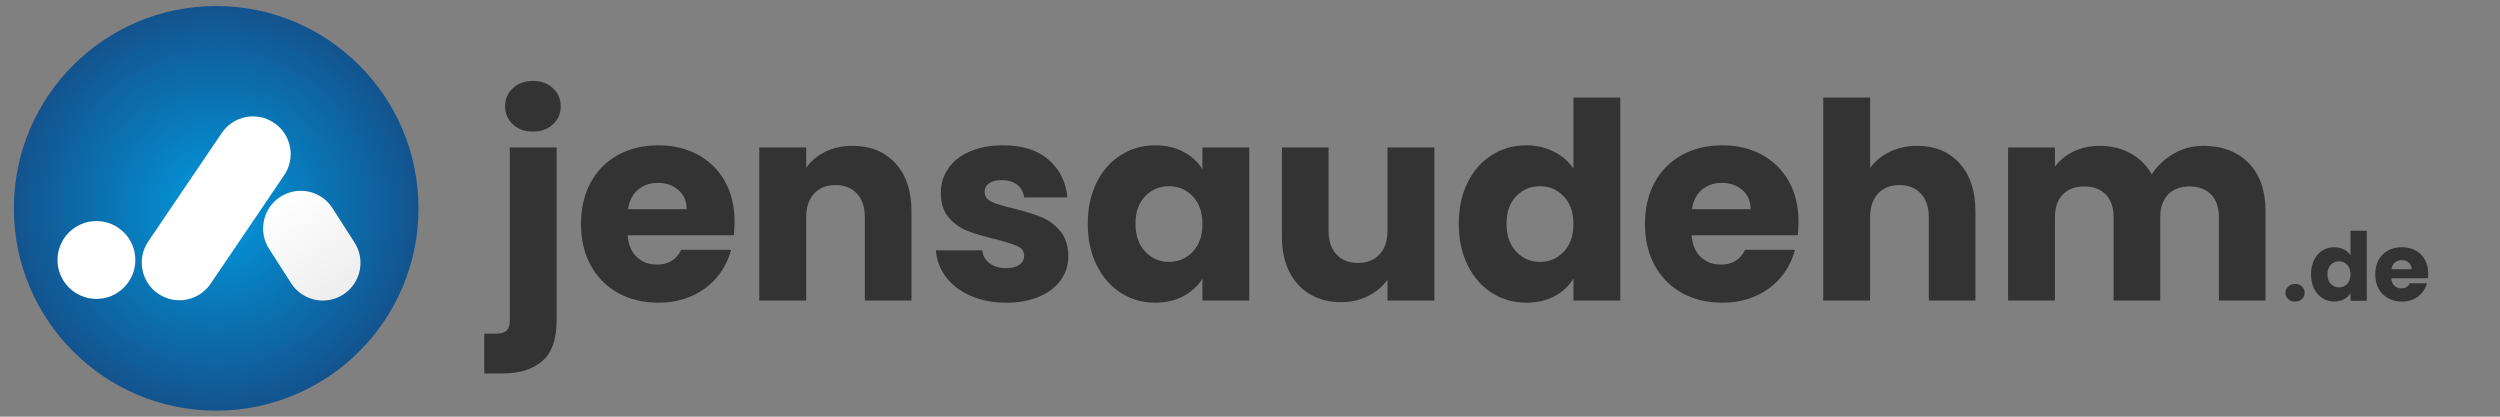 <?xml version="1.0" encoding="utf-8"?>
<svg xmlns="http://www.w3.org/2000/svg" height="100" preserveAspectRatio="xMidYMid meet" version="1.0" viewBox="0 0 450 75" width="600" zoomAndPan="magnify">
  <rect x="0" y="0" width="450" height="75" fill="#808080" stroke="none"/>
  <defs>
    <g/>
    <clipPath id="9ea9bf02aa">
      <path clip-rule="nonzero" d="M 2.492 1.082 L 75.332 1.082 L 75.332 73.918 L 2.492 73.918 Z M 2.492 1.082"/>
    </clipPath>
    <clipPath id="c782177bfd">
      <path clip-rule="nonzero" d="M 38.914 1.082 C 18.801 1.082 2.492 17.387 2.492 37.5 C 2.492 57.613 18.801 73.918 38.914 73.918 C 59.027 73.918 75.332 57.613 75.332 37.5 C 75.332 17.387 59.027 1.082 38.914 1.082 Z M 38.914 1.082"/>
    </clipPath>
    <radialGradient cx="36.42" cy="36.42" fx="36.42" fy="36.42" gradientTransform="matrix(1, 0, 0, 1, 2.493, 1.08)" gradientUnits="userSpaceOnUse" id="fcd1b817ed" r="51.505">
      <stop offset="0" stop-color="rgb(0.438%, 60.246%, 87.325%)" stop-opacity="1"/>
      <stop offset="0.008" stop-color="rgb(0.494%, 60.016%, 87.061%)" stop-opacity="1"/>
      <stop offset="0.012" stop-color="rgb(0.533%, 59.863%, 86.887%)" stop-opacity="1"/>
      <stop offset="0.016" stop-color="rgb(0.571%, 59.709%, 86.711%)" stop-opacity="1"/>
      <stop offset="0.02" stop-color="rgb(0.609%, 59.557%, 86.536%)" stop-opacity="1"/>
      <stop offset="0.023" stop-color="rgb(0.647%, 59.404%, 86.362%)" stop-opacity="1"/>
      <stop offset="0.027" stop-color="rgb(0.685%, 59.25%, 86.186%)" stop-opacity="1"/>
      <stop offset="0.031" stop-color="rgb(0.723%, 59.097%, 86.011%)" stop-opacity="1"/>
      <stop offset="0.035" stop-color="rgb(0.763%, 58.945%, 85.837%)" stop-opacity="1"/>
      <stop offset="0.039" stop-color="rgb(0.801%, 58.791%, 85.661%)" stop-opacity="1"/>
      <stop offset="0.043" stop-color="rgb(0.839%, 58.638%, 85.486%)" stop-opacity="1"/>
      <stop offset="0.047" stop-color="rgb(0.877%, 58.485%, 85.312%)" stop-opacity="1"/>
      <stop offset="0.051" stop-color="rgb(0.916%, 58.331%, 85.136%)" stop-opacity="1"/>
      <stop offset="0.055" stop-color="rgb(0.954%, 58.179%, 84.961%)" stop-opacity="1"/>
      <stop offset="0.059" stop-color="rgb(0.992%, 58.026%, 84.785%)" stop-opacity="1"/>
      <stop offset="0.062" stop-color="rgb(1.03%, 57.872%, 84.612%)" stop-opacity="1"/>
      <stop offset="0.066" stop-color="rgb(1.068%, 57.719%, 84.436%)" stop-opacity="1"/>
      <stop offset="0.07" stop-color="rgb(1.106%, 57.567%, 84.261%)" stop-opacity="1"/>
      <stop offset="0.074" stop-color="rgb(1.144%, 57.413%, 84.087%)" stop-opacity="1"/>
      <stop offset="0.078" stop-color="rgb(1.183%, 57.26%, 83.911%)" stop-opacity="1"/>
      <stop offset="0.082" stop-color="rgb(1.222%, 57.108%, 83.736%)" stop-opacity="1"/>
      <stop offset="0.086" stop-color="rgb(1.26%, 56.953%, 83.562%)" stop-opacity="1"/>
      <stop offset="0.09" stop-color="rgb(1.299%, 56.801%, 83.386%)" stop-opacity="1"/>
      <stop offset="0.094" stop-color="rgb(1.337%, 56.647%, 83.211%)" stop-opacity="1"/>
      <stop offset="0.098" stop-color="rgb(1.375%, 56.494%, 83.037%)" stop-opacity="1"/>
      <stop offset="0.102" stop-color="rgb(1.413%, 56.342%, 82.861%)" stop-opacity="1"/>
      <stop offset="0.105" stop-color="rgb(1.451%, 56.187%, 82.686%)" stop-opacity="1"/>
      <stop offset="0.109" stop-color="rgb(1.489%, 56.035%, 82.512%)" stop-opacity="1"/>
      <stop offset="0.113" stop-color="rgb(1.527%, 55.882%, 82.336%)" stop-opacity="1"/>
      <stop offset="0.117" stop-color="rgb(1.566%, 55.728%, 82.161%)" stop-opacity="1"/>
      <stop offset="0.121" stop-color="rgb(1.604%, 55.576%, 81.985%)" stop-opacity="1"/>
      <stop offset="0.125" stop-color="rgb(1.643%, 55.423%, 81.812%)" stop-opacity="1"/>
      <stop offset="0.129" stop-color="rgb(1.682%, 55.269%, 81.636%)" stop-opacity="1"/>
      <stop offset="0.133" stop-color="rgb(1.72%, 55.116%, 81.461%)" stop-opacity="1"/>
      <stop offset="0.137" stop-color="rgb(1.758%, 54.964%, 81.287%)" stop-opacity="1"/>
      <stop offset="0.141" stop-color="rgb(1.796%, 54.81%, 81.111%)" stop-opacity="1"/>
      <stop offset="0.145" stop-color="rgb(1.834%, 54.657%, 80.936%)" stop-opacity="1"/>
      <stop offset="0.148" stop-color="rgb(1.872%, 54.504%, 80.762%)" stop-opacity="1"/>
      <stop offset="0.152" stop-color="rgb(1.91%, 54.35%, 80.586%)" stop-opacity="1"/>
      <stop offset="0.156" stop-color="rgb(1.949%, 54.198%, 80.411%)" stop-opacity="1"/>
      <stop offset="0.16" stop-color="rgb(1.987%, 54.044%, 80.237%)" stop-opacity="1"/>
      <stop offset="0.164" stop-color="rgb(2.025%, 53.891%, 80.061%)" stop-opacity="1"/>
      <stop offset="0.168" stop-color="rgb(2.065%, 53.738%, 79.886%)" stop-opacity="1"/>
      <stop offset="0.172" stop-color="rgb(2.103%, 53.584%, 79.712%)" stop-opacity="1"/>
      <stop offset="0.176" stop-color="rgb(2.141%, 53.432%, 79.536%)" stop-opacity="1"/>
      <stop offset="0.18" stop-color="rgb(2.179%, 53.279%, 79.361%)" stop-opacity="1"/>
      <stop offset="0.184" stop-color="rgb(2.217%, 53.125%, 79.185%)" stop-opacity="1"/>
      <stop offset="0.188" stop-color="rgb(2.255%, 52.972%, 79.012%)" stop-opacity="1"/>
      <stop offset="0.191" stop-color="rgb(2.293%, 52.82%, 78.836%)" stop-opacity="1"/>
      <stop offset="0.195" stop-color="rgb(2.332%, 52.666%, 78.661%)" stop-opacity="1"/>
      <stop offset="0.199" stop-color="rgb(2.37%, 52.513%, 78.487%)" stop-opacity="1"/>
      <stop offset="0.203" stop-color="rgb(2.408%, 52.361%, 78.311%)" stop-opacity="1"/>
      <stop offset="0.207" stop-color="rgb(2.446%, 52.206%, 78.136%)" stop-opacity="1"/>
      <stop offset="0.211" stop-color="rgb(2.484%, 52.054%, 77.962%)" stop-opacity="1"/>
      <stop offset="0.215" stop-color="rgb(2.524%, 51.901%, 77.786%)" stop-opacity="1"/>
      <stop offset="0.219" stop-color="rgb(2.562%, 51.747%, 77.611%)" stop-opacity="1"/>
      <stop offset="0.223" stop-color="rgb(2.6%, 51.595%, 77.437%)" stop-opacity="1"/>
      <stop offset="0.227" stop-color="rgb(2.638%, 51.44%, 77.261%)" stop-opacity="1"/>
      <stop offset="0.23" stop-color="rgb(2.676%, 51.288%, 77.086%)" stop-opacity="1"/>
      <stop offset="0.234" stop-color="rgb(2.715%, 51.135%, 76.912%)" stop-opacity="1"/>
      <stop offset="0.238" stop-color="rgb(2.753%, 50.981%, 76.736%)" stop-opacity="1"/>
      <stop offset="0.242" stop-color="rgb(2.791%, 50.829%, 76.561%)" stop-opacity="1"/>
      <stop offset="0.246" stop-color="rgb(2.829%, 50.676%, 76.385%)" stop-opacity="1"/>
      <stop offset="0.25" stop-color="rgb(2.867%, 50.522%, 76.212%)" stop-opacity="1"/>
      <stop offset="0.254" stop-color="rgb(2.925%, 50.293%, 75.949%)" stop-opacity="1"/>
      <stop offset="0.262" stop-color="rgb(3.003%, 49.986%, 75.598%)" stop-opacity="1"/>
      <stop offset="0.27" stop-color="rgb(3.079%, 49.68%, 75.249%)" stop-opacity="1"/>
      <stop offset="0.277" stop-color="rgb(3.156%, 49.374%, 74.899%)" stop-opacity="1"/>
      <stop offset="0.285" stop-color="rgb(3.232%, 49.068%, 74.548%)" stop-opacity="1"/>
      <stop offset="0.293" stop-color="rgb(3.308%, 48.761%, 74.199%)" stop-opacity="1"/>
      <stop offset="0.301" stop-color="rgb(3.384%, 48.454%, 73.849%)" stop-opacity="1"/>
      <stop offset="0.309" stop-color="rgb(3.462%, 48.149%, 73.499%)" stop-opacity="1"/>
      <stop offset="0.316" stop-color="rgb(3.539%, 47.842%, 73.149%)" stop-opacity="1"/>
      <stop offset="0.324" stop-color="rgb(3.615%, 47.536%, 72.798%)" stop-opacity="1"/>
      <stop offset="0.332" stop-color="rgb(3.691%, 47.231%, 72.449%)" stop-opacity="1"/>
      <stop offset="0.34" stop-color="rgb(3.767%, 46.924%, 72.099%)" stop-opacity="1"/>
      <stop offset="0.348" stop-color="rgb(3.844%, 46.617%, 71.748%)" stop-opacity="1"/>
      <stop offset="0.355" stop-color="rgb(3.922%, 46.312%, 71.399%)" stop-opacity="1"/>
      <stop offset="0.363" stop-color="rgb(3.998%, 46.005%, 71.049%)" stop-opacity="1"/>
      <stop offset="0.371" stop-color="rgb(4.074%, 45.699%, 70.699%)" stop-opacity="1"/>
      <stop offset="0.379" stop-color="rgb(4.15%, 45.392%, 70.349%)" stop-opacity="1"/>
      <stop offset="0.387" stop-color="rgb(4.227%, 45.087%, 69.998%)" stop-opacity="1"/>
      <stop offset="0.395" stop-color="rgb(4.305%, 44.78%, 69.649%)" stop-opacity="1"/>
      <stop offset="0.402" stop-color="rgb(4.381%, 44.473%, 69.299%)" stop-opacity="1"/>
      <stop offset="0.41" stop-color="rgb(4.457%, 44.168%, 68.948%)" stop-opacity="1"/>
      <stop offset="0.418" stop-color="rgb(4.533%, 43.861%, 68.599%)" stop-opacity="1"/>
      <stop offset="0.426" stop-color="rgb(4.61%, 43.555%, 68.25%)" stop-opacity="1"/>
      <stop offset="0.434" stop-color="rgb(4.686%, 43.248%, 67.899%)" stop-opacity="1"/>
      <stop offset="0.441" stop-color="rgb(4.764%, 42.943%, 67.549%)" stop-opacity="1"/>
      <stop offset="0.449" stop-color="rgb(4.84%, 42.636%, 67.198%)" stop-opacity="1"/>
      <stop offset="0.457" stop-color="rgb(4.916%, 42.329%, 66.849%)" stop-opacity="1"/>
      <stop offset="0.465" stop-color="rgb(4.993%, 42.024%, 66.499%)" stop-opacity="1"/>
      <stop offset="0.473" stop-color="rgb(5.069%, 41.718%, 66.148%)" stop-opacity="1"/>
      <stop offset="0.48" stop-color="rgb(5.145%, 41.411%, 65.799%)" stop-opacity="1"/>
      <stop offset="0.488" stop-color="rgb(5.223%, 41.106%, 65.45%)" stop-opacity="1"/>
      <stop offset="0.496" stop-color="rgb(5.299%, 40.799%, 65.099%)" stop-opacity="1"/>
      <stop offset="0.504" stop-color="rgb(5.356%, 40.569%, 64.836%)" stop-opacity="1"/>
      <stop offset="0.508" stop-color="rgb(5.394%, 40.416%, 64.661%)" stop-opacity="1"/>
      <stop offset="0.512" stop-color="rgb(5.432%, 40.263%, 64.487%)" stop-opacity="1"/>
      <stop offset="0.516" stop-color="rgb(5.47%, 40.109%, 64.311%)" stop-opacity="1"/>
      <stop offset="0.52" stop-color="rgb(5.508%, 39.957%, 64.136%)" stop-opacity="1"/>
      <stop offset="0.523" stop-color="rgb(5.548%, 39.804%, 63.962%)" stop-opacity="1"/>
      <stop offset="0.527" stop-color="rgb(5.586%, 39.65%, 63.786%)" stop-opacity="1"/>
      <stop offset="0.531" stop-color="rgb(5.624%, 39.497%, 63.611%)" stop-opacity="1"/>
      <stop offset="0.535" stop-color="rgb(5.663%, 39.345%, 63.437%)" stop-opacity="1"/>
      <stop offset="0.539" stop-color="rgb(5.701%, 39.191%, 63.261%)" stop-opacity="1"/>
      <stop offset="0.543" stop-color="rgb(5.739%, 39.038%, 63.086%)" stop-opacity="1"/>
      <stop offset="0.547" stop-color="rgb(5.777%, 38.885%, 62.91%)" stop-opacity="1"/>
      <stop offset="0.551" stop-color="rgb(5.815%, 38.731%, 62.737%)" stop-opacity="1"/>
      <stop offset="0.555" stop-color="rgb(5.853%, 38.579%, 62.561%)" stop-opacity="1"/>
      <stop offset="0.559" stop-color="rgb(5.891%, 38.426%, 62.386%)" stop-opacity="1"/>
      <stop offset="0.562" stop-color="rgb(5.93%, 38.272%, 62.212%)" stop-opacity="1"/>
      <stop offset="0.566" stop-color="rgb(5.968%, 38.12%, 62.036%)" stop-opacity="1"/>
      <stop offset="0.57" stop-color="rgb(6.007%, 37.967%, 61.861%)" stop-opacity="1"/>
      <stop offset="0.574" stop-color="rgb(6.046%, 37.813%, 61.687%)" stop-opacity="1"/>
      <stop offset="0.578" stop-color="rgb(6.084%, 37.66%, 61.511%)" stop-opacity="1"/>
      <stop offset="0.582" stop-color="rgb(6.122%, 37.506%, 61.336%)" stop-opacity="1"/>
      <stop offset="0.586" stop-color="rgb(6.16%, 37.354%, 61.162%)" stop-opacity="1"/>
      <stop offset="0.59" stop-color="rgb(6.198%, 37.201%, 60.986%)" stop-opacity="1"/>
      <stop offset="0.594" stop-color="rgb(6.236%, 37.047%, 60.811%)" stop-opacity="1"/>
      <stop offset="0.598" stop-color="rgb(6.274%, 36.894%, 60.637%)" stop-opacity="1"/>
      <stop offset="0.602" stop-color="rgb(6.313%, 36.742%, 60.461%)" stop-opacity="1"/>
      <stop offset="0.605" stop-color="rgb(6.351%, 36.588%, 60.286%)" stop-opacity="1"/>
      <stop offset="0.609" stop-color="rgb(6.389%, 36.435%, 60.11%)" stop-opacity="1"/>
      <stop offset="0.613" stop-color="rgb(6.429%, 36.282%, 59.937%)" stop-opacity="1"/>
      <stop offset="0.617" stop-color="rgb(6.467%, 36.128%, 59.761%)" stop-opacity="1"/>
      <stop offset="0.621" stop-color="rgb(6.505%, 35.976%, 59.586%)" stop-opacity="1"/>
      <stop offset="0.625" stop-color="rgb(6.543%, 35.823%, 59.412%)" stop-opacity="1"/>
      <stop offset="0.629" stop-color="rgb(6.601%, 35.593%, 59.149%)" stop-opacity="1"/>
      <stop offset="0.637" stop-color="rgb(6.677%, 35.286%, 58.798%)" stop-opacity="1"/>
      <stop offset="0.645" stop-color="rgb(6.754%, 34.979%, 58.449%)" stop-opacity="1"/>
      <stop offset="0.652" stop-color="rgb(6.83%, 34.674%, 58.099%)" stop-opacity="1"/>
      <stop offset="0.66" stop-color="rgb(6.908%, 34.367%, 57.748%)" stop-opacity="1"/>
      <stop offset="0.668" stop-color="rgb(6.984%, 34.061%, 57.399%)" stop-opacity="1"/>
      <stop offset="0.676" stop-color="rgb(7.06%, 33.755%, 57.048%)" stop-opacity="1"/>
      <stop offset="0.684" stop-color="rgb(7.137%, 33.449%, 56.699%)" stop-opacity="1"/>
      <stop offset="0.691" stop-color="rgb(7.213%, 33.142%, 56.349%)" stop-opacity="1"/>
      <stop offset="0.699" stop-color="rgb(7.289%, 32.837%, 55.998%)" stop-opacity="1"/>
      <stop offset="0.707" stop-color="rgb(7.367%, 32.53%, 55.649%)" stop-opacity="1"/>
      <stop offset="0.715" stop-color="rgb(7.443%, 32.224%, 55.299%)" stop-opacity="1"/>
      <stop offset="0.723" stop-color="rgb(7.52%, 31.917%, 54.948%)" stop-opacity="1"/>
      <stop offset="0.73" stop-color="rgb(7.596%, 31.612%, 54.599%)" stop-opacity="1"/>
      <stop offset="0.738" stop-color="rgb(7.672%, 31.305%, 54.248%)" stop-opacity="1"/>
      <stop offset="0.746" stop-color="rgb(7.748%, 30.998%, 53.899%)" stop-opacity="1"/>
      <stop offset="0.754" stop-color="rgb(7.806%, 30.769%, 53.636%)" stop-opacity="1"/>
      <stop offset="0.758" stop-color="rgb(7.845%, 30.617%, 53.461%)" stop-opacity="1"/>
      <stop offset="0.762" stop-color="rgb(7.883%, 30.463%, 53.287%)" stop-opacity="1"/>
      <stop offset="0.766" stop-color="rgb(7.921%, 30.31%, 53.111%)" stop-opacity="1"/>
      <stop offset="0.77" stop-color="rgb(7.959%, 30.157%, 52.936%)" stop-opacity="1"/>
      <stop offset="0.773" stop-color="rgb(7.997%, 30.003%, 52.762%)" stop-opacity="1"/>
      <stop offset="0.777" stop-color="rgb(8.035%, 29.851%, 52.586%)" stop-opacity="1"/>
      <stop offset="0.781" stop-color="rgb(8.073%, 29.697%, 52.411%)" stop-opacity="1"/>
      <stop offset="0.785" stop-color="rgb(8.112%, 29.544%, 52.237%)" stop-opacity="1"/>
      <stop offset="0.789" stop-color="rgb(8.151%, 29.391%, 52.061%)" stop-opacity="1"/>
      <stop offset="0.793" stop-color="rgb(8.189%, 29.237%, 51.886%)" stop-opacity="1"/>
      <stop offset="0.797" stop-color="rgb(8.228%, 29.085%, 51.711%)" stop-opacity="1"/>
      <stop offset="0.801" stop-color="rgb(8.266%, 28.932%, 51.537%)" stop-opacity="1"/>
      <stop offset="0.805" stop-color="rgb(8.304%, 28.778%, 51.361%)" stop-opacity="1"/>
      <stop offset="0.809" stop-color="rgb(8.342%, 28.625%, 51.186%)" stop-opacity="1"/>
      <stop offset="0.812" stop-color="rgb(8.38%, 28.473%, 51.012%)" stop-opacity="1"/>
      <stop offset="0.816" stop-color="rgb(8.438%, 28.242%, 50.749%)" stop-opacity="1"/>
      <stop offset="0.824" stop-color="rgb(8.514%, 27.936%, 50.398%)" stop-opacity="1"/>
      <stop offset="0.832" stop-color="rgb(8.591%, 27.631%, 50.049%)" stop-opacity="1"/>
      <stop offset="0.84" stop-color="rgb(8.669%, 27.324%, 49.699%)" stop-opacity="1"/>
      <stop offset="0.848" stop-color="rgb(8.745%, 27.017%, 49.348%)" stop-opacity="1"/>
      <stop offset="0.855" stop-color="rgb(8.821%, 26.711%, 48.999%)" stop-opacity="1"/>
      <stop offset="0.863" stop-color="rgb(8.897%, 26.405%, 48.648%)" stop-opacity="1"/>
      <stop offset="0.871" stop-color="rgb(8.974%, 26.099%, 48.299%)" stop-opacity="1"/>
      <stop offset="0.879" stop-color="rgb(9.032%, 25.87%, 48.036%)" stop-opacity="1"/>
      <stop offset="0.883" stop-color="rgb(9.07%, 25.716%, 47.861%)" stop-opacity="1"/>
      <stop offset="0.887" stop-color="rgb(9.108%, 25.563%, 47.687%)" stop-opacity="1"/>
      <stop offset="0.891" stop-color="rgb(9.146%, 25.41%, 47.511%)" stop-opacity="1"/>
      <stop offset="0.895" stop-color="rgb(9.184%, 25.256%, 47.336%)" stop-opacity="1"/>
      <stop offset="0.898" stop-color="rgb(9.222%, 25.104%, 47.162%)" stop-opacity="1"/>
      <stop offset="0.902" stop-color="rgb(9.261%, 24.951%, 46.986%)" stop-opacity="1"/>
      <stop offset="0.906" stop-color="rgb(9.299%, 24.797%, 46.811%)" stop-opacity="1"/>
      <stop offset="0.91" stop-color="rgb(9.357%, 24.568%, 46.548%)" stop-opacity="1"/>
      <stop offset="0.918" stop-color="rgb(9.433%, 24.261%, 46.199%)" stop-opacity="1"/>
      <stop offset="0.926" stop-color="rgb(9.511%, 23.955%, 45.848%)" stop-opacity="1"/>
      <stop offset="0.934" stop-color="rgb(9.587%, 23.648%, 45.499%)" stop-opacity="1"/>
      <stop offset="0.941" stop-color="rgb(9.644%, 23.419%, 45.236%)" stop-opacity="1"/>
      <stop offset="0.945" stop-color="rgb(9.682%, 23.267%, 45.061%)" stop-opacity="1"/>
      <stop offset="0.949" stop-color="rgb(9.72%, 23.112%, 44.887%)" stop-opacity="1"/>
      <stop offset="0.953" stop-color="rgb(9.758%, 22.96%, 44.711%)" stop-opacity="1"/>
      <stop offset="0.957" stop-color="rgb(9.816%, 22.729%, 44.449%)" stop-opacity="1"/>
      <stop offset="0.965" stop-color="rgb(9.892%, 22.424%, 44.099%)" stop-opacity="1"/>
      <stop offset="0.973" stop-color="rgb(9.95%, 22.194%, 43.837%)" stop-opacity="1"/>
      <stop offset="0.977" stop-color="rgb(9.988%, 22.041%, 43.661%)" stop-opacity="1"/>
      <stop offset="0.98" stop-color="rgb(10.046%, 21.811%, 43.399%)" stop-opacity="1"/>
      <stop offset="0.988" stop-color="rgb(10.103%, 21.582%, 43.137%)" stop-opacity="1"/>
      <stop offset="0.992" stop-color="rgb(10.161%, 21.352%, 42.874%)" stop-opacity="1"/>
      <stop offset="1" stop-color="rgb(10.199%, 21.199%, 42.699%)" stop-opacity="1"/>
    </radialGradient>
    <clipPath id="33f534c30d">
      <path clip-rule="nonzero" d="M 10.352 39.793 L 24.359 39.793 L 24.359 53.801 L 10.352 53.801 Z M 10.352 39.793"/>
    </clipPath>
    <clipPath id="a39e9c85f7">
      <path clip-rule="nonzero" d="M 17.355 39.793 C 13.488 39.793 10.352 42.926 10.352 46.797 C 10.352 50.664 13.488 53.801 17.355 53.801 C 21.223 53.801 24.359 50.664 24.359 46.797 C 24.359 42.926 21.223 39.793 17.355 39.793 Z M 17.355 39.793"/>
    </clipPath>
    <clipPath id="8eec2a7602">
      <path clip-rule="nonzero" d="M 47 34 L 65 34 L 65 55 L 47 55 Z M 47 34"/>
    </clipPath>
    <clipPath id="28dd3d2c6a">
      <path clip-rule="nonzero" d="M 56.191 31.762 L 67.484 49.379 L 56.062 56.699 L 44.773 39.078 Z M 56.191 31.762"/>
    </clipPath>
    <clipPath id="95a08a8d23">
      <path clip-rule="nonzero" d="M 59.852 37.469 L 63.816 43.656 C 65.836 46.809 64.918 51.004 61.766 53.023 C 58.613 55.047 54.418 54.129 52.395 50.973 L 48.43 44.789 C 46.41 41.633 47.328 37.441 50.48 35.418 C 53.633 33.398 57.828 34.316 59.852 37.469 Z M 59.852 37.469"/>
    </clipPath>
    <clipPath id="a6519d3b72">
      <path clip-rule="nonzero" d="M 56.191 31.762 L 67.484 49.379 L 56.062 56.699 L 44.773 39.078 Z M 56.191 31.762"/>
    </clipPath>
    <clipPath id="9acc65f9e2">
      <path clip-rule="nonzero" d="M 56.191 31.762 L 67.473 49.367 L 56.055 56.684 L 44.773 39.078 Z M 56.191 31.762"/>
    </clipPath>
    <linearGradient gradientTransform="matrix(0.029, 0.045, -0.045, 0.029, 56.191, 31.76)" gradientUnits="userSpaceOnUse" id="6668368352" x1="-73.578" x2="468.272" y1="128" y2="128">
      <stop offset="0" stop-color="rgb(100%, 100%, 100%)" stop-opacity="1"/>
      <stop offset="0.125" stop-color="rgb(100%, 100%, 100%)" stop-opacity="1"/>
      <stop offset="0.156" stop-color="rgb(99.899%, 99.899%, 99.899%)" stop-opacity="1"/>
      <stop offset="0.188" stop-color="rgb(99.648%, 99.648%, 99.648%)" stop-opacity="1"/>
      <stop offset="0.219" stop-color="rgb(99.342%, 99.342%, 99.342%)" stop-opacity="1"/>
      <stop offset="0.25" stop-color="rgb(99.039%, 99.039%, 99.039%)" stop-opacity="1"/>
      <stop offset="0.281" stop-color="rgb(98.734%, 98.734%, 98.734%)" stop-opacity="1"/>
      <stop offset="0.312" stop-color="rgb(98.428%, 98.428%, 98.428%)" stop-opacity="1"/>
      <stop offset="0.344" stop-color="rgb(98.125%, 98.125%, 98.125%)" stop-opacity="1"/>
      <stop offset="0.375" stop-color="rgb(97.82%, 97.82%, 97.82%)" stop-opacity="1"/>
      <stop offset="0.406" stop-color="rgb(97.514%, 97.514%, 97.514%)" stop-opacity="1"/>
      <stop offset="0.438" stop-color="rgb(97.211%, 97.211%, 97.211%)" stop-opacity="1"/>
      <stop offset="0.469" stop-color="rgb(96.906%, 96.906%, 96.906%)" stop-opacity="1"/>
      <stop offset="0.5" stop-color="rgb(96.602%, 96.602%, 96.602%)" stop-opacity="1"/>
      <stop offset="0.531" stop-color="rgb(96.297%, 96.297%, 96.297%)" stop-opacity="1"/>
      <stop offset="0.562" stop-color="rgb(95.992%, 95.992%, 95.992%)" stop-opacity="1"/>
      <stop offset="0.594" stop-color="rgb(95.688%, 95.688%, 95.688%)" stop-opacity="1"/>
      <stop offset="0.625" stop-color="rgb(95.383%, 95.383%, 95.383%)" stop-opacity="1"/>
      <stop offset="0.656" stop-color="rgb(95.078%, 95.078%, 95.078%)" stop-opacity="1"/>
      <stop offset="0.688" stop-color="rgb(94.774%, 94.774%, 94.774%)" stop-opacity="1"/>
      <stop offset="0.719" stop-color="rgb(94.469%, 94.469%, 94.469%)" stop-opacity="1"/>
      <stop offset="0.75" stop-color="rgb(94.165%, 94.165%, 94.165%)" stop-opacity="1"/>
      <stop offset="0.781" stop-color="rgb(93.86%, 93.86%, 93.86%)" stop-opacity="1"/>
      <stop offset="0.812" stop-color="rgb(93.555%, 93.555%, 93.555%)" stop-opacity="1"/>
      <stop offset="0.844" stop-color="rgb(93.251%, 93.251%, 93.251%)" stop-opacity="1"/>
      <stop offset="0.875" stop-color="rgb(92.998%, 92.998%, 92.998%)" stop-opacity="1"/>
      <stop offset="1" stop-color="rgb(92.899%, 92.899%, 92.899%)" stop-opacity="1"/>
    </linearGradient>
    <clipPath id="fe50c3061f">
      <path clip-rule="nonzero" d="M 25 20 L 53 20 L 53 55 L 25 55 Z M 25 20"/>
    </clipPath>
    <clipPath id="8f89c882cc">
      <path clip-rule="nonzero" d="M 22.879 49.07 L 43.75 18.289 L 54.977 25.898 L 34.105 56.684 Z M 22.879 49.07"/>
    </clipPath>
    <clipPath id="d861e0c3d7">
      <path clip-rule="nonzero" d="M 26.688 43.457 L 39.926 23.93 C 42.027 20.828 46.246 20.02 49.344 22.121 C 52.445 24.223 53.254 28.438 51.152 31.539 L 37.91 51.07 C 35.809 54.168 31.594 54.98 28.492 52.879 C 25.395 50.777 24.582 46.559 26.688 43.457 Z M 26.688 43.457"/>
    </clipPath>
  </defs>
  <g clip-path="url(#9ea9bf02aa)">
    <g clip-path="url(#c782177bfd)">
      <path d="M 2.492 1.082 L 2.492 73.918 L 75.332 73.918 L 75.332 1.082 Z M 2.492 1.082" fill="url(#fcd1b817ed)" fill-rule="nonzero"/>
    </g>
  </g>
  <g clip-path="url(#33f534c30d)">
    <g clip-path="url(#a39e9c85f7)">
      <path d="M 10.352 39.793 L 24.359 39.793 L 24.359 53.801 L 10.352 53.801 Z M 10.352 39.793" fill="#ffffff" fill-opacity="1" fill-rule="nonzero"/>
    </g>
  </g>
  <g clip-path="url(#8eec2a7602)">
    <g clip-path="url(#28dd3d2c6a)">
      <g clip-path="url(#95a08a8d23)">
        <g clip-path="url(#a6519d3b72)">
          <g clip-path="url(#9acc65f9e2)">
            <path d="M 60.18 24.574 L 36.574 39.699 L 52.066 63.871 L 75.672 48.742 Z M 60.18 24.574" fill="url(#6668368352)" fill-rule="nonzero"/>
          </g>
        </g>
      </g>
    </g>
  </g>
  <g clip-path="url(#fe50c3061f)">
    <g clip-path="url(#8f89c882cc)">
      <g clip-path="url(#d861e0c3d7)">
        <path d="M 22.879 49.07 L 43.719 18.332 L 54.945 25.941 L 34.105 56.684 Z M 22.879 49.07" fill="#ffffff" fill-opacity="1" fill-rule="nonzero"/>
      </g>
    </g>
  </g>
  <g fill="#333333" fill-opacity="1">
    <g transform="translate(88.697, 54.093)">
      <g>
        <path d="M 7.25 -30.406 C 5.77 -30.406 4.562 -30.836 3.625 -31.703 C 2.688 -32.578 2.219 -33.66 2.219 -34.953 C 2.219 -36.266 2.688 -37.352 3.625 -38.219 C 4.562 -39.094 5.77 -39.531 7.25 -39.531 C 8.695 -39.531 9.891 -39.094 10.828 -38.219 C 11.766 -37.352 12.234 -36.266 12.234 -34.953 C 12.234 -33.66 11.766 -32.578 10.828 -31.703 C 9.891 -30.836 8.695 -30.406 7.25 -30.406 Z M 11.5 3.547 C 11.5 6.941 10.645 9.383 8.938 10.875 C 7.227 12.375 4.844 13.125 1.781 13.125 L -1.531 13.125 L -1.531 5.969 L 0.5 5.969 C 1.414 5.969 2.07 5.785 2.469 5.422 C 2.863 5.066 3.062 4.477 3.062 3.656 L 3.062 -27.547 L 11.5 -27.547 Z M 11.5 3.547"/>
      </g>
    </g>
  </g>
  <g fill="#333333" fill-opacity="1">
    <g transform="translate(103.208, 54.093)">
      <g>
        <path d="M 29.016 -14.219 C 29.016 -13.426 28.969 -12.602 28.875 -11.75 L 9.766 -11.75 C 9.898 -10.039 10.453 -8.734 11.422 -7.828 C 12.391 -6.922 13.582 -6.469 15 -6.469 C 17.113 -6.469 18.578 -7.352 19.391 -9.125 L 28.375 -9.125 C 27.914 -7.32 27.086 -5.695 25.891 -4.25 C 24.691 -2.801 23.188 -1.664 21.375 -0.844 C 19.562 -0.02 17.535 0.391 15.297 0.391 C 12.598 0.391 10.195 -0.18 8.094 -1.328 C 5.988 -2.484 4.344 -4.129 3.156 -6.266 C 1.969 -8.41 1.375 -10.91 1.375 -13.766 C 1.375 -16.629 1.957 -19.129 3.125 -21.266 C 4.301 -23.41 5.941 -25.055 8.047 -26.203 C 10.148 -27.359 12.566 -27.938 15.297 -27.938 C 17.961 -27.938 20.332 -27.375 22.406 -26.25 C 24.477 -25.133 26.098 -23.539 27.266 -21.469 C 28.43 -19.395 29.016 -16.977 29.016 -14.219 Z M 20.391 -16.438 C 20.391 -17.883 19.895 -19.035 18.906 -19.891 C 17.914 -20.742 16.68 -21.172 15.203 -21.172 C 13.785 -21.172 12.594 -20.758 11.625 -19.938 C 10.656 -19.113 10.055 -17.945 9.828 -16.438 Z M 20.391 -16.438"/>
      </g>
    </g>
  </g>
  <g fill="#333333" fill-opacity="1">
    <g transform="translate(133.613, 54.093)">
      <g>
        <path d="M 19.844 -27.844 C 23.062 -27.844 25.633 -26.797 27.562 -24.703 C 29.488 -22.609 30.453 -19.738 30.453 -16.094 L 30.453 0 L 22.062 0 L 22.062 -14.953 C 22.062 -16.797 21.582 -18.227 20.625 -19.25 C 19.676 -20.27 18.395 -20.781 16.781 -20.781 C 15.164 -20.781 13.879 -20.27 12.922 -19.25 C 11.973 -18.227 11.5 -16.797 11.5 -14.953 L 11.5 0 L 3.062 0 L 3.062 -27.547 L 11.5 -27.547 L 11.5 -23.891 C 12.352 -25.109 13.504 -26.07 14.953 -26.781 C 16.398 -27.488 18.031 -27.844 19.844 -27.844 Z M 19.844 -27.844"/>
      </g>
    </g>
  </g>
  <g fill="#333333" fill-opacity="1">
    <g transform="translate(166.88, 54.093)">
      <g>
        <path d="M 14.266 0.391 C 11.859 0.391 9.719 -0.02 7.844 -0.844 C 5.969 -1.664 4.488 -2.789 3.406 -4.219 C 2.32 -5.656 1.711 -7.258 1.578 -9.031 L 9.922 -9.031 C 10.016 -8.07 10.457 -7.297 11.25 -6.703 C 12.039 -6.117 13.016 -5.828 14.172 -5.828 C 15.223 -5.828 16.035 -6.031 16.609 -6.438 C 17.18 -6.852 17.469 -7.391 17.469 -8.047 C 17.469 -8.836 17.055 -9.422 16.234 -9.797 C 15.41 -10.172 14.078 -10.594 12.234 -11.062 C 10.266 -11.52 8.617 -12.004 7.297 -12.516 C 5.984 -13.023 4.848 -13.828 3.891 -14.922 C 2.941 -16.023 2.469 -17.516 2.469 -19.391 C 2.469 -20.973 2.898 -22.414 3.766 -23.719 C 4.641 -25.02 5.926 -26.047 7.625 -26.797 C 9.32 -27.555 11.336 -27.938 13.672 -27.938 C 17.129 -27.938 19.852 -27.078 21.844 -25.359 C 23.832 -23.648 24.973 -21.383 25.266 -18.562 L 17.469 -18.562 C 17.344 -19.508 16.926 -20.266 16.219 -20.828 C 15.508 -21.391 14.578 -21.672 13.422 -21.672 C 12.43 -21.672 11.672 -21.477 11.141 -21.094 C 10.617 -20.719 10.359 -20.203 10.359 -19.547 C 10.359 -18.754 10.773 -18.16 11.609 -17.766 C 12.453 -17.367 13.766 -16.973 15.547 -16.578 C 17.586 -16.055 19.25 -15.539 20.531 -15.031 C 21.812 -14.52 22.938 -13.695 23.906 -12.562 C 24.883 -11.426 25.391 -9.906 25.422 -8 C 25.422 -6.383 24.969 -4.941 24.062 -3.672 C 23.156 -2.41 21.852 -1.414 20.156 -0.688 C 18.469 0.031 16.504 0.391 14.266 0.391 Z M 14.266 0.391"/>
      </g>
    </g>
  </g>
  <g fill="#333333" fill-opacity="1">
    <g transform="translate(194.422, 54.093)">
      <g>
        <path d="M 1.375 -13.828 C 1.375 -16.648 1.91 -19.129 2.984 -21.266 C 4.055 -23.41 5.516 -25.055 7.359 -26.203 C 9.203 -27.359 11.258 -27.938 13.531 -27.938 C 15.469 -27.938 17.164 -27.539 18.625 -26.75 C 20.094 -25.957 21.223 -24.922 22.016 -23.641 L 22.016 -27.547 L 30.453 -27.547 L 30.453 0 L 22.016 0 L 22.016 -3.906 C 21.191 -2.613 20.047 -1.57 18.578 -0.781 C 17.117 0 15.414 0.391 13.469 0.391 C 11.238 0.391 9.203 -0.191 7.359 -1.359 C 5.516 -2.523 4.055 -4.188 2.984 -6.344 C 1.91 -8.5 1.375 -10.992 1.375 -13.828 Z M 22.016 -13.766 C 22.016 -15.879 21.43 -17.539 20.266 -18.75 C 19.098 -19.969 17.676 -20.578 16 -20.578 C 14.312 -20.578 12.883 -19.977 11.719 -18.781 C 10.551 -17.582 9.969 -15.93 9.969 -13.828 C 9.969 -11.711 10.551 -10.035 11.719 -8.797 C 12.883 -7.566 14.312 -6.953 16 -6.953 C 17.676 -6.953 19.098 -7.562 20.266 -8.781 C 21.43 -10 22.016 -11.66 22.016 -13.766 Z M 22.016 -13.766"/>
      </g>
    </g>
  </g>
  <g fill="#333333" fill-opacity="1">
    <g transform="translate(227.936, 54.093)">
      <g>
        <path d="M 30.25 -27.547 L 30.25 0 L 21.812 0 L 21.812 -3.75 C 20.957 -2.531 19.797 -1.551 18.328 -0.812 C 16.867 -0.07 15.25 0.297 13.469 0.297 C 11.363 0.297 9.504 -0.172 7.891 -1.109 C 6.285 -2.047 5.035 -3.398 4.141 -5.172 C 3.254 -6.953 2.812 -9.047 2.812 -11.453 L 2.812 -27.547 L 11.203 -27.547 L 11.203 -12.594 C 11.203 -10.75 11.676 -9.316 12.625 -8.297 C 13.582 -7.273 14.867 -6.766 16.484 -6.766 C 18.129 -6.766 19.426 -7.273 20.375 -8.297 C 21.332 -9.316 21.812 -10.75 21.812 -12.594 L 21.812 -27.547 Z M 30.25 -27.547"/>
      </g>
    </g>
  </g>
  <g fill="#333333" fill-opacity="1">
    <g transform="translate(261.203, 54.093)">
      <g>
        <path d="M 1.375 -13.828 C 1.375 -16.648 1.91 -19.129 2.984 -21.266 C 4.055 -23.41 5.516 -25.055 7.359 -26.203 C 9.203 -27.359 11.258 -27.938 13.531 -27.938 C 15.332 -27.938 16.984 -27.555 18.484 -26.797 C 19.984 -26.047 21.16 -25.023 22.016 -23.734 L 22.016 -36.531 L 30.453 -36.531 L 30.453 0 L 22.016 0 L 22.016 -3.953 C 21.223 -2.629 20.094 -1.57 18.625 -0.781 C 17.164 0 15.469 0.391 13.531 0.391 C 11.258 0.391 9.203 -0.191 7.359 -1.359 C 5.516 -2.523 4.055 -4.188 2.984 -6.344 C 1.91 -8.5 1.375 -10.992 1.375 -13.828 Z M 22.016 -13.766 C 22.016 -15.879 21.43 -17.539 20.266 -18.75 C 19.098 -19.969 17.676 -20.578 16 -20.578 C 14.312 -20.578 12.883 -19.977 11.719 -18.781 C 10.551 -17.582 9.969 -15.93 9.969 -13.828 C 9.969 -11.711 10.551 -10.035 11.719 -8.797 C 12.883 -7.566 14.312 -6.953 16 -6.953 C 17.676 -6.953 19.098 -7.562 20.266 -8.781 C 21.43 -10 22.016 -11.66 22.016 -13.766 Z M 22.016 -13.766"/>
      </g>
    </g>
  </g>
  <g fill="#333333" fill-opacity="1">
    <g transform="translate(294.717, 54.093)">
      <g>
        <path d="M 29.016 -14.219 C 29.016 -13.426 28.969 -12.602 28.875 -11.75 L 9.766 -11.75 C 9.898 -10.039 10.453 -8.734 11.422 -7.828 C 12.391 -6.922 13.582 -6.469 15 -6.469 C 17.113 -6.469 18.578 -7.352 19.391 -9.125 L 28.375 -9.125 C 27.914 -7.32 27.086 -5.695 25.891 -4.25 C 24.691 -2.801 23.188 -1.664 21.375 -0.844 C 19.562 -0.02 17.535 0.391 15.297 0.391 C 12.598 0.391 10.195 -0.18 8.094 -1.328 C 5.988 -2.484 4.344 -4.129 3.156 -6.266 C 1.969 -8.41 1.375 -10.91 1.375 -13.766 C 1.375 -16.629 1.957 -19.129 3.125 -21.266 C 4.301 -23.41 5.941 -25.055 8.047 -26.203 C 10.148 -27.359 12.566 -27.938 15.297 -27.938 C 17.961 -27.938 20.332 -27.375 22.406 -26.25 C 24.477 -25.133 26.098 -23.539 27.266 -21.469 C 28.43 -19.395 29.016 -16.977 29.016 -14.219 Z M 20.391 -16.438 C 20.391 -17.883 19.895 -19.035 18.906 -19.891 C 17.914 -20.742 16.68 -21.172 15.203 -21.172 C 13.785 -21.172 12.594 -20.758 11.625 -19.938 C 10.656 -19.113 10.055 -17.945 9.828 -16.438 Z M 20.391 -16.438"/>
      </g>
    </g>
  </g>
  <g fill="#333333" fill-opacity="1">
    <g transform="translate(325.122, 54.093)">
      <g>
        <path d="M 19.984 -27.844 C 23.148 -27.844 25.688 -26.797 27.594 -24.703 C 29.5 -22.609 30.453 -19.738 30.453 -16.094 L 30.453 0 L 22.062 0 L 22.062 -14.953 C 22.062 -16.797 21.582 -18.227 20.625 -19.25 C 19.676 -20.27 18.395 -20.781 16.781 -20.781 C 15.164 -20.781 13.879 -20.27 12.922 -19.25 C 11.973 -18.227 11.5 -16.797 11.5 -14.953 L 11.5 0 L 3.062 0 L 3.062 -36.531 L 11.5 -36.531 L 11.5 -23.844 C 12.352 -25.062 13.52 -26.031 15 -26.75 C 16.477 -27.477 18.141 -27.844 19.984 -27.844 Z M 19.984 -27.844"/>
      </g>
    </g>
  </g>
  <g fill="#333333" fill-opacity="1">
    <g transform="translate(358.389, 54.093)">
      <g>
        <path d="M 38.203 -27.844 C 41.629 -27.844 44.352 -26.805 46.375 -24.734 C 48.395 -22.66 49.406 -19.781 49.406 -16.094 L 49.406 0 L 41.016 0 L 41.016 -14.953 C 41.016 -16.734 40.547 -18.109 39.609 -19.078 C 38.672 -20.047 37.379 -20.531 35.734 -20.531 C 34.086 -20.531 32.797 -20.047 31.859 -19.078 C 30.922 -18.109 30.453 -16.734 30.453 -14.953 L 30.453 0 L 22.062 0 L 22.062 -14.953 C 22.062 -16.734 21.594 -18.109 20.656 -19.078 C 19.719 -20.047 18.426 -20.531 16.781 -20.531 C 15.133 -20.531 13.844 -20.047 12.906 -19.078 C 11.969 -18.109 11.5 -16.734 11.5 -14.953 L 11.5 0 L 3.062 0 L 3.062 -27.547 L 11.5 -27.547 L 11.5 -24.094 C 12.352 -25.238 13.473 -26.148 14.859 -26.828 C 16.242 -27.504 17.805 -27.844 19.547 -27.844 C 21.617 -27.844 23.469 -27.395 25.094 -26.5 C 26.727 -25.613 28.004 -24.348 28.922 -22.703 C 29.879 -24.211 31.18 -25.445 32.828 -26.406 C 34.473 -27.363 36.266 -27.844 38.203 -27.844 Z M 38.203 -27.844"/>
      </g>
    </g>
  </g>
  <g fill="#333333" fill-opacity="1">
    <g transform="translate(410.7, 54.14)">
      <g>
        <path d="M 2.422 0.141 C 1.91 0.141 1.492 -0.008 1.172 -0.312 C 0.848 -0.613 0.688 -0.988 0.688 -1.438 C 0.688 -1.883 0.848 -2.258 1.172 -2.562 C 1.492 -2.875 1.91 -3.031 2.422 -3.031 C 2.922 -3.031 3.332 -2.875 3.656 -2.562 C 3.977 -2.258 4.141 -1.883 4.141 -1.438 C 4.141 -0.988 3.977 -0.613 3.656 -0.312 C 3.332 -0.008 2.922 0.141 2.422 0.141 Z M 2.422 0.141"/>
      </g>
    </g>
  </g>
  <g fill="#333333" fill-opacity="1">
    <g transform="translate(415.501, 54.14)">
      <g>
        <path d="M 0.484 -4.766 C 0.484 -5.742 0.664 -6.602 1.031 -7.344 C 1.395 -8.082 1.895 -8.648 2.531 -9.047 C 3.164 -9.441 3.879 -9.641 4.672 -9.641 C 5.297 -9.641 5.863 -9.508 6.375 -9.25 C 6.895 -8.988 7.301 -8.633 7.594 -8.188 L 7.594 -12.609 L 10.516 -12.609 L 10.516 0 L 7.594 0 L 7.594 -1.359 C 7.32 -0.91 6.93 -0.547 6.422 -0.266 C 5.922 0.004 5.336 0.141 4.672 0.141 C 3.879 0.141 3.164 -0.062 2.531 -0.469 C 1.895 -0.875 1.395 -1.445 1.031 -2.188 C 0.664 -2.926 0.484 -3.785 0.484 -4.766 Z M 7.594 -4.75 C 7.594 -5.477 7.391 -6.051 6.984 -6.469 C 6.586 -6.895 6.098 -7.109 5.516 -7.109 C 4.941 -7.109 4.453 -6.898 4.047 -6.484 C 3.641 -6.066 3.438 -5.492 3.438 -4.766 C 3.438 -4.035 3.641 -3.457 4.047 -3.031 C 4.453 -2.613 4.941 -2.406 5.516 -2.406 C 6.098 -2.406 6.586 -2.613 6.984 -3.031 C 7.391 -3.445 7.594 -4.02 7.594 -4.75 Z M 7.594 -4.75"/>
      </g>
    </g>
  </g>
  <g fill="#333333" fill-opacity="1">
    <g transform="translate(427.062, 54.14)">
      <g>
        <path d="M 10.016 -4.906 C 10.016 -4.633 10 -4.348 9.969 -4.047 L 3.375 -4.047 C 3.414 -3.461 3.602 -3.016 3.938 -2.703 C 4.27 -2.391 4.68 -2.234 5.172 -2.234 C 5.898 -2.234 6.406 -2.539 6.688 -3.156 L 9.797 -3.156 C 9.629 -2.531 9.336 -1.969 8.922 -1.469 C 8.516 -0.969 8 -0.57 7.375 -0.281 C 6.75 0 6.051 0.141 5.281 0.141 C 4.352 0.141 3.523 -0.055 2.797 -0.453 C 2.066 -0.859 1.5 -1.426 1.094 -2.156 C 0.688 -2.895 0.484 -3.758 0.484 -4.75 C 0.484 -5.738 0.68 -6.602 1.078 -7.344 C 1.484 -8.082 2.047 -8.648 2.766 -9.047 C 3.492 -9.441 4.332 -9.641 5.281 -9.641 C 6.195 -9.641 7.016 -9.445 7.734 -9.062 C 8.453 -8.676 9.008 -8.125 9.406 -7.406 C 9.812 -6.688 10.016 -5.852 10.016 -4.906 Z M 7.031 -5.672 C 7.031 -6.172 6.859 -6.566 6.516 -6.859 C 6.18 -7.16 5.758 -7.312 5.25 -7.312 C 4.758 -7.312 4.348 -7.164 4.016 -6.875 C 3.68 -6.594 3.473 -6.191 3.391 -5.672 Z M 7.031 -5.672"/>
      </g>
    </g>
  </g>
</svg>
